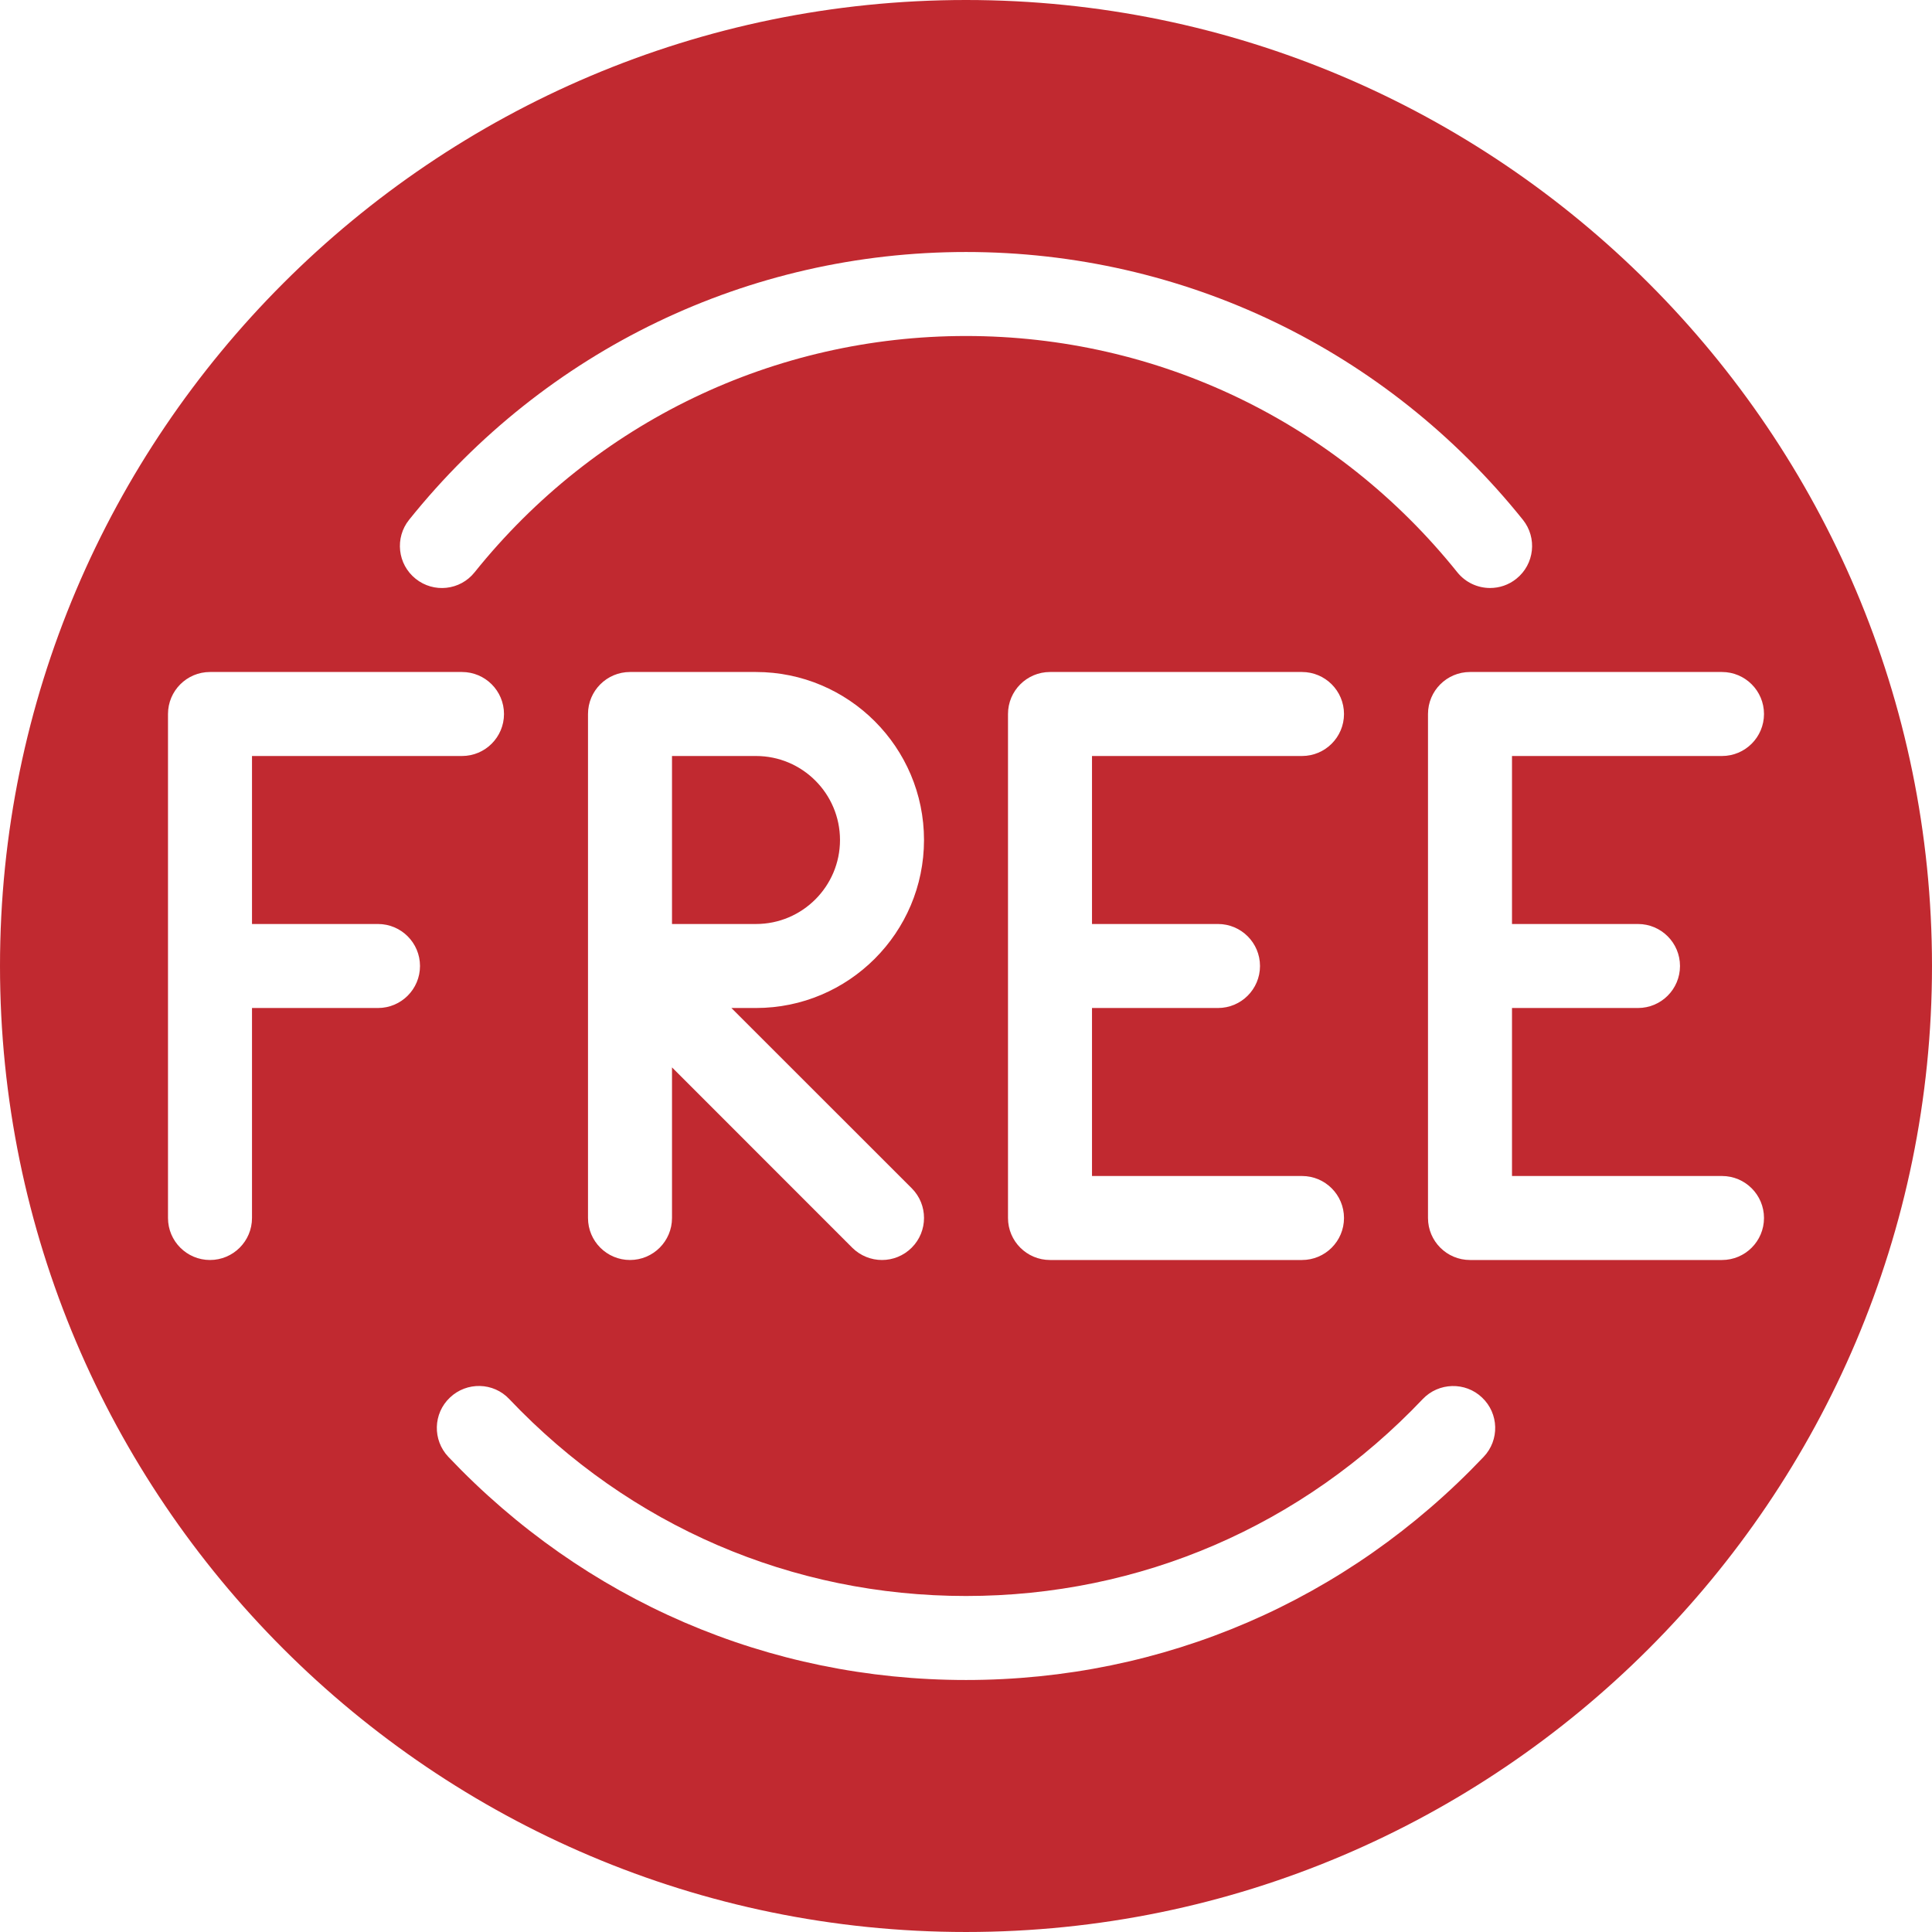 <?xml version="1.0" encoding="UTF-8"?> <svg xmlns="http://www.w3.org/2000/svg" xmlns:xlink="http://www.w3.org/1999/xlink" version="1.1" id="Capa_1" x="0px" y="0px" viewBox="0 0 490.667 490.667" style="enable-background:new 0 0 490.667 490.667;" xml:space="preserve"><g><g><path d="M192,192h-21.333v42.667H192c11.776,0,21.333-9.579,21.333-21.333S203.776,192,192,192z" fill="#000000" style="fill: rgb(193, 41, 48);"></path></g></g><g><g><path d="M245.333,0C110.059,0,0,110.059,0,245.333s110.059,245.333,245.333,245.333s245.333-110.059,245.333-245.333 S380.608,0,245.333,0z M103.915,131.989C138.581,88.789,190.123,64,245.333,64s106.752,24.789,141.419,67.989 c3.691,4.587,2.965,11.307-1.643,14.997c-1.963,1.579-4.309,2.347-6.677,2.347c-3.115,0-6.208-1.365-8.32-3.989 C339.52,107.2,294.037,85.333,245.333,85.333s-94.187,21.867-124.8,60.011c-3.669,4.608-10.389,5.333-14.976,1.643 C100.949,143.296,100.224,136.576,103.915,131.989z M309.333,234.667c5.888,0,10.667,4.779,10.667,10.667S315.221,256,309.333,256 h-32v42.667h53.333c5.888,0,10.667,4.779,10.667,10.667S336.555,320,330.667,320h-64c-5.888,0-10.667-4.779-10.667-10.667v-128 c0-5.888,4.779-10.667,10.667-10.667h64c5.888,0,10.667,4.779,10.667,10.667S336.555,192,330.667,192h-53.333v42.667H309.333z M231.552,301.781c4.16,4.16,4.16,10.923,0,15.083C229.461,318.955,226.731,320,224,320c-2.731,0-5.461-1.045-7.552-3.115 l-45.781-45.803v38.251c0,5.888-4.779,10.667-10.667,10.667s-10.667-4.779-10.667-10.667v-63.936c0-0.043,0-0.107,0-0.149v-63.915 c0-5.888,4.779-10.667,10.667-10.667h32c23.531,0,42.667,19.136,42.667,42.667S215.531,256,192,256h-6.251L231.552,301.781z M96,256H64v53.333C64,315.221,59.221,320,53.333,320s-10.667-4.779-10.667-10.667v-128c0-5.888,4.779-10.667,10.667-10.667h64 c5.888,0,10.667,4.779,10.667,10.667S123.221,192,117.333,192H64v42.667h32c5.888,0,10.667,4.779,10.667,10.667 S101.888,256,96,256z M376.789,370.005c-34.667,36.544-81.344,56.661-131.456,56.661s-96.789-20.117-131.456-56.661 c-4.053-4.267-3.904-11.029,0.405-15.083c4.245-4.032,11.029-3.904,15.061,0.405c30.592,32.235,71.787,50.005,115.989,50.005 s85.397-17.771,115.989-50.005c4.053-4.267,10.837-4.437,15.061-0.405C380.693,358.976,380.864,365.739,376.789,370.005z M437.333,320h-64c-5.888,0-10.667-4.779-10.667-10.667v-128c0-5.888,4.779-10.667,10.667-10.667h64 c5.888,0,10.667,4.779,10.667,10.667S443.221,192,437.333,192H384v42.667h32c5.888,0,10.667,4.779,10.667,10.667 S421.888,256,416,256h-32v42.667h53.333c5.888,0,10.667,4.779,10.667,10.667S443.221,320,437.333,320z" fill="#000000" style="fill: rgb(193, 41, 48);"></path></g></g></svg> 